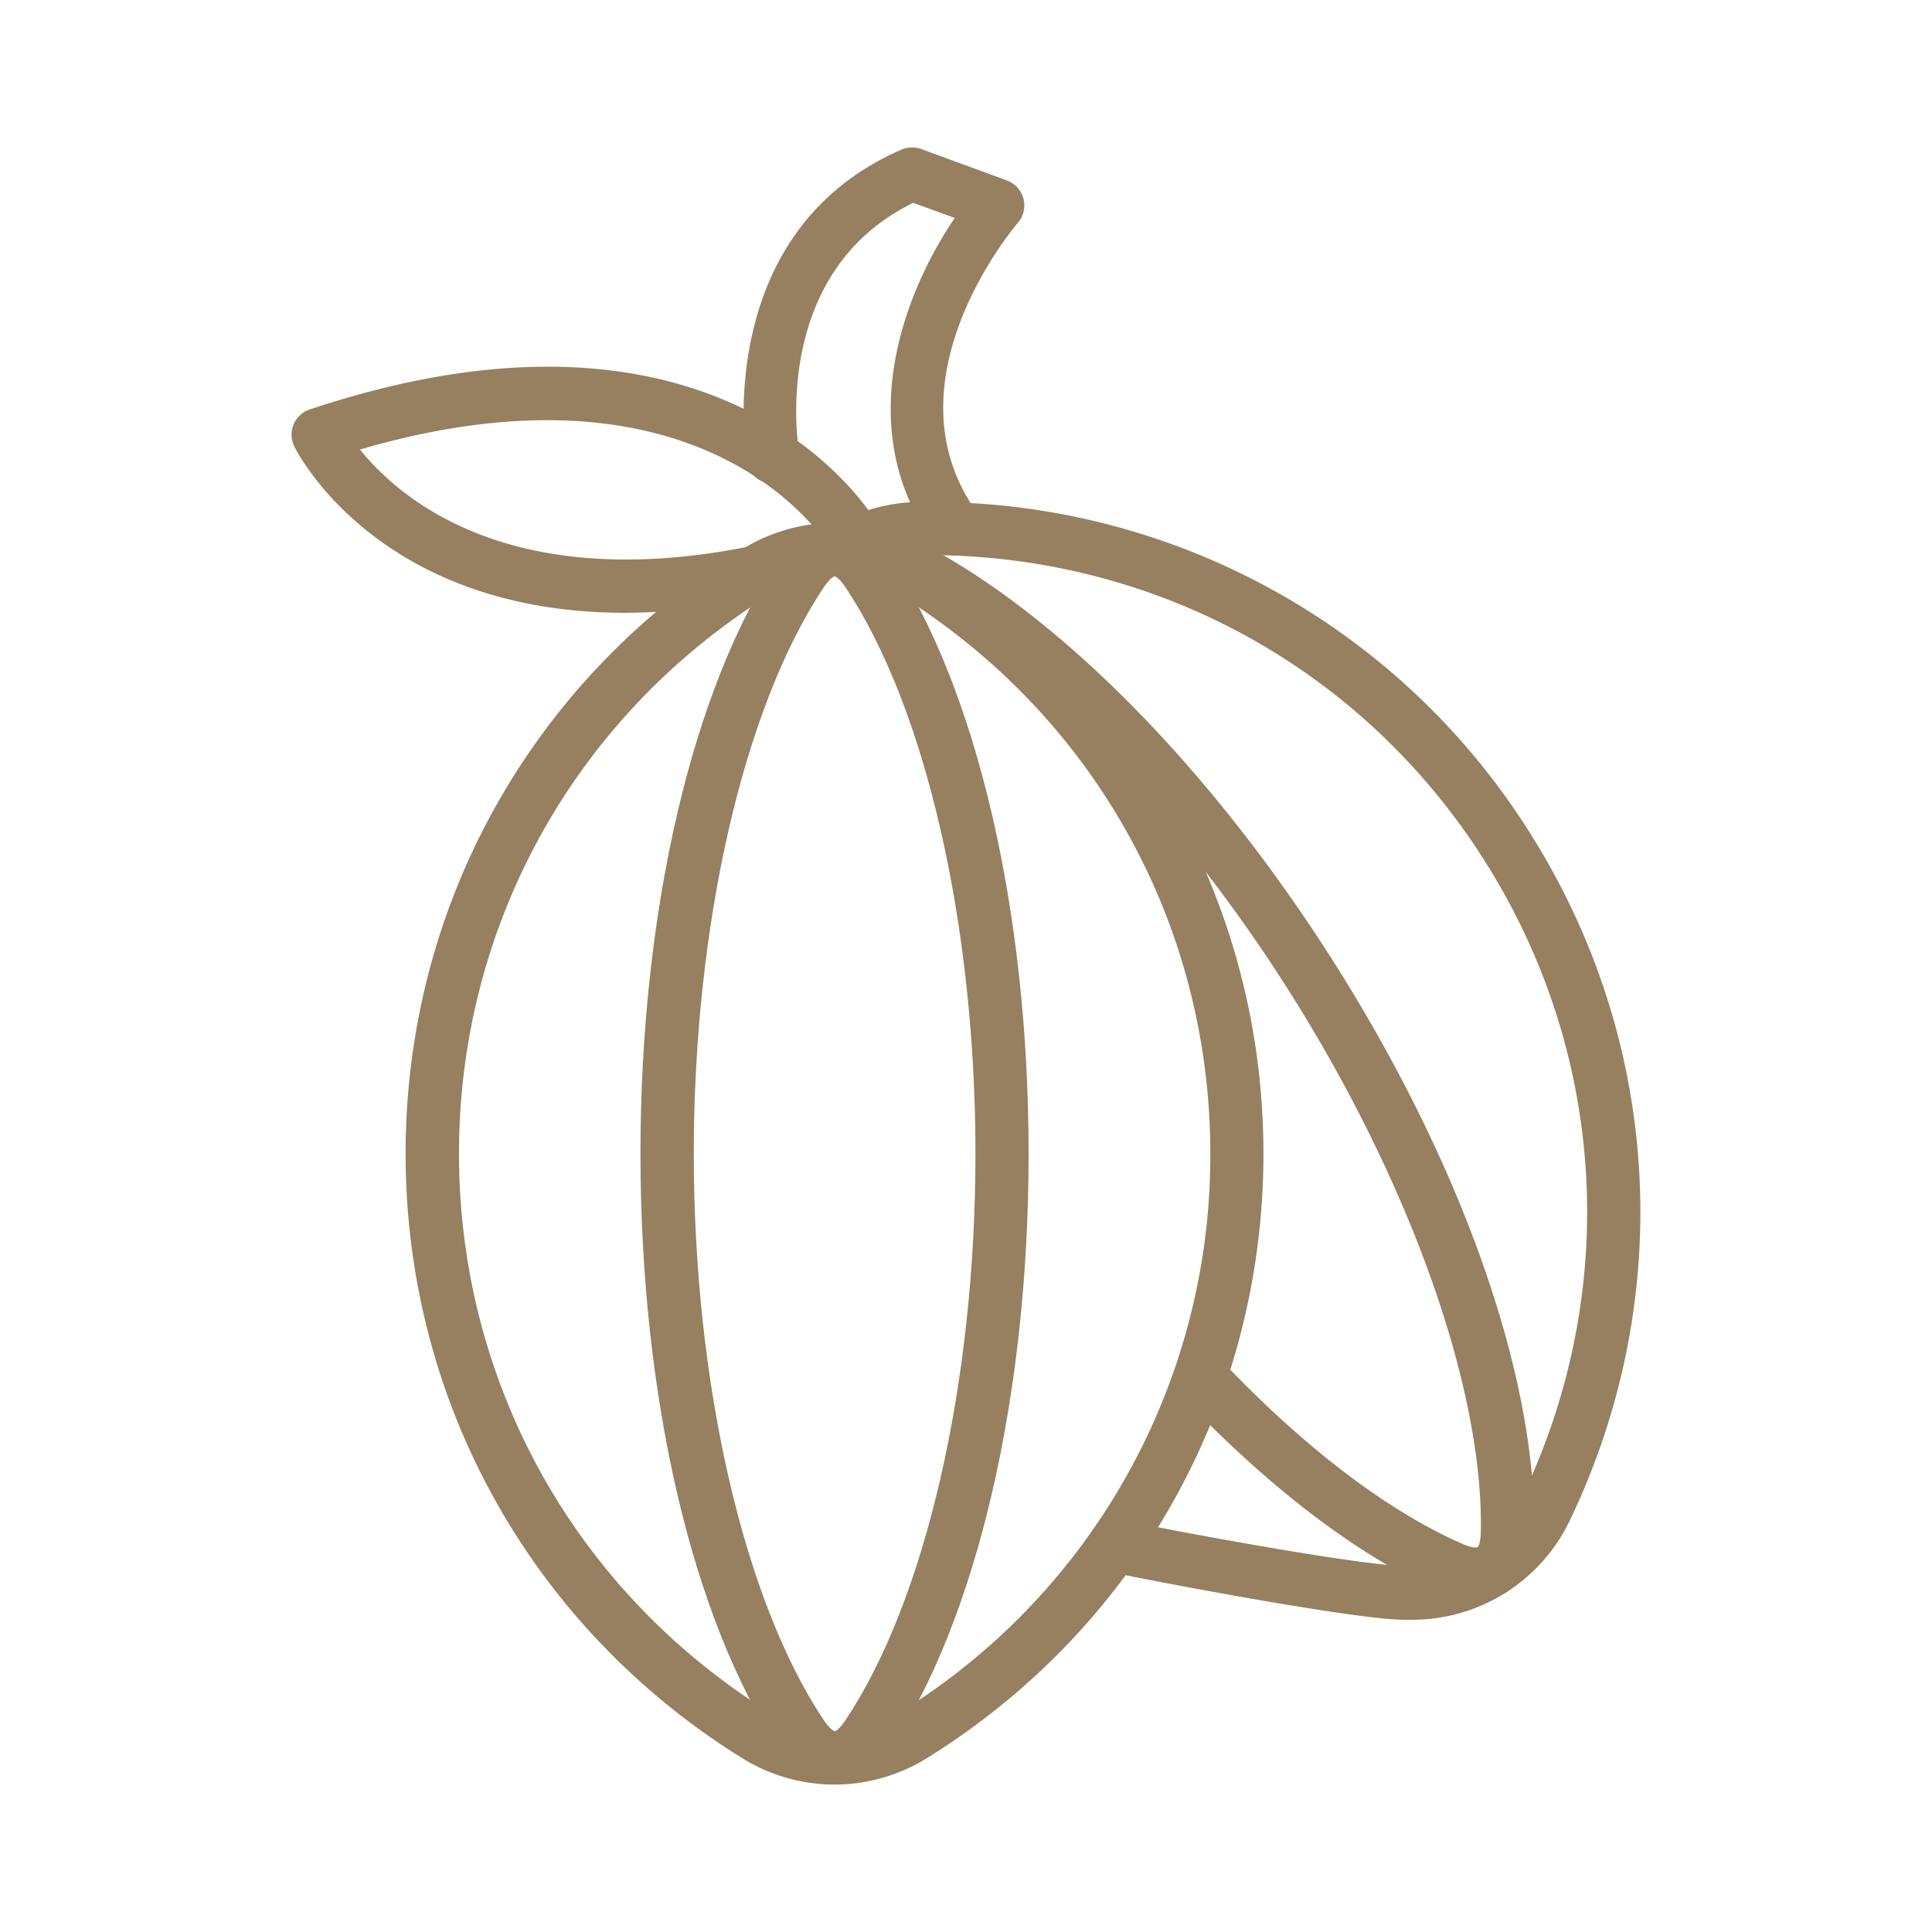 <?xml version="1.0" encoding="UTF-8"?> <svg xmlns="http://www.w3.org/2000/svg" id="Layer_1" data-name="Layer 1" viewBox="0 0 615.81 615.81"><defs><style>.cls-1{fill:#968060;}</style></defs><path class="cls-1" d="M266,568.82a55.89,55.89,0,0,1-29.59-8.52c-67.08-41.72-107.13-113.71-107.13-192.56s40.05-150.83,107.13-192.56a55.68,55.68,0,0,1,59.18,0c67.08,41.72,107.12,113.71,107.12,192.56s-40,150.84-107.12,192.56A55.92,55.92,0,0,1,266,568.82Zm0-385.16a39,39,0,0,0-20.62,5.93C183.35,228.2,146.3,294.8,146.3,367.74s37,139.54,99.12,178.15a38.82,38.82,0,0,0,41.25,0,208.61,208.61,0,0,0,99.11-178.15c0-72.94-37-139.54-99.12-178.15A39,39,0,0,0,266,183.66Z"></path><path class="cls-1" d="M266,568.77c-4.64,0-11.45-1.9-17.51-10.95-27.77-41.51-44.35-112.57-44.35-190.08s16.58-148.57,44.35-190.07c6.06-9.06,12.87-11,17.51-11s11.44,1.9,17.5,11c27.78,41.5,44.36,112.56,44.36,190.07s-16.58,148.57-44.36,190.08C277.48,566.87,270.68,568.77,266,568.77Zm0-385.09c-.27.06-1.61.8-3.37,3.43-25.59,38.24-41.49,107.46-41.49,180.63s15.9,142.39,41.49,180.64c1.76,2.62,3.1,3.37,3.43,3.42s1.61-.8,3.36-3.42c25.6-38.25,41.5-107.46,41.5-180.64S295,225.35,269.43,187.11C267.68,184.48,266.34,183.74,266,183.68Z"></path><path class="cls-1" d="M447.83,516.3c-15,0-73.69-11.13-88.41-14.09a8.48,8.48,0,1,1,3.33-16.64c14.49,2.9,72.86,13.9,87.69,13.74a38.84,38.84,0,0,0,34.76-22.23c31.48-66,26.82-142-12.48-203.48s-106.07-97.43-179.48-96.68a39.2,39.2,0,0,0-19.76,5.63,8.48,8.48,0,1,1-8.8-14.51A56,56,0,0,1,293,160c1,0,2,0,2.92,0A225.43,225.43,0,0,1,487,264.45c42.48,66.43,47.52,148.65,13.49,219.94a55.66,55.66,0,0,1-49.86,31.89Z"></path><path class="cls-1" d="M470.46,510.21a27.25,27.25,0,0,1-11-2.54c-25.56-11.17-53.63-32.28-81.17-61a8.49,8.49,0,0,1,12.26-11.75c26,27.16,52.18,46.95,75.71,57.23,2.89,1.26,4.44,1.18,4.73,1s.92-1.54,1-4.69c1-46-22.94-112.89-62.36-174.54S319.55,202.54,277.39,184.11c-3.42-1.5-4.73-1.05-4.75-1a8.64,8.64,0,0,1-11.25-4.14,8.33,8.33,0,0,1,3.8-11.11c3.72-1.82,10.05-3.17,19,.73,45.77,20,98,70.93,139.78,136.23s66.07,134.1,65,184c-.23,10.89-4.94,16.16-8.84,18.66A17.68,17.68,0,0,1,470.46,510.21Z"></path><path class="cls-1" d="M199.27,195.32c-78.24,0-104.23-50.53-105.46-53a8.48,8.48,0,0,1,4.92-11.81c133-44.34,179.26,33.44,181.17,36.77a8.49,8.49,0,0,1-14.72,8.45c-1.62-2.76-39.48-64.88-150.43-32.45,12.64,15.73,48,46.27,124.5,30.82a8.49,8.49,0,0,1,3.36,16.64A218.51,218.51,0,0,1,199.27,195.32Z"></path><path class="cls-1" d="M304.76,177.09a8.46,8.46,0,0,1-6.87-3.5c-26.5-36.44-10.16-79.67,6.42-104.11L291.1,64.65c-45.54,22.26-36.79,77.19-36.39,79.57a8.48,8.48,0,0,1-16.72,2.9c-.13-.73-11.93-72.79,49.36-99.43a8.55,8.55,0,0,1,6.29-.19l27.28,10A8.49,8.49,0,0,1,324.45,71c-1.76,2.07-42.94,51.22-12.83,92.64a8.49,8.49,0,0,1-6.86,13.48Z"></path></svg> 